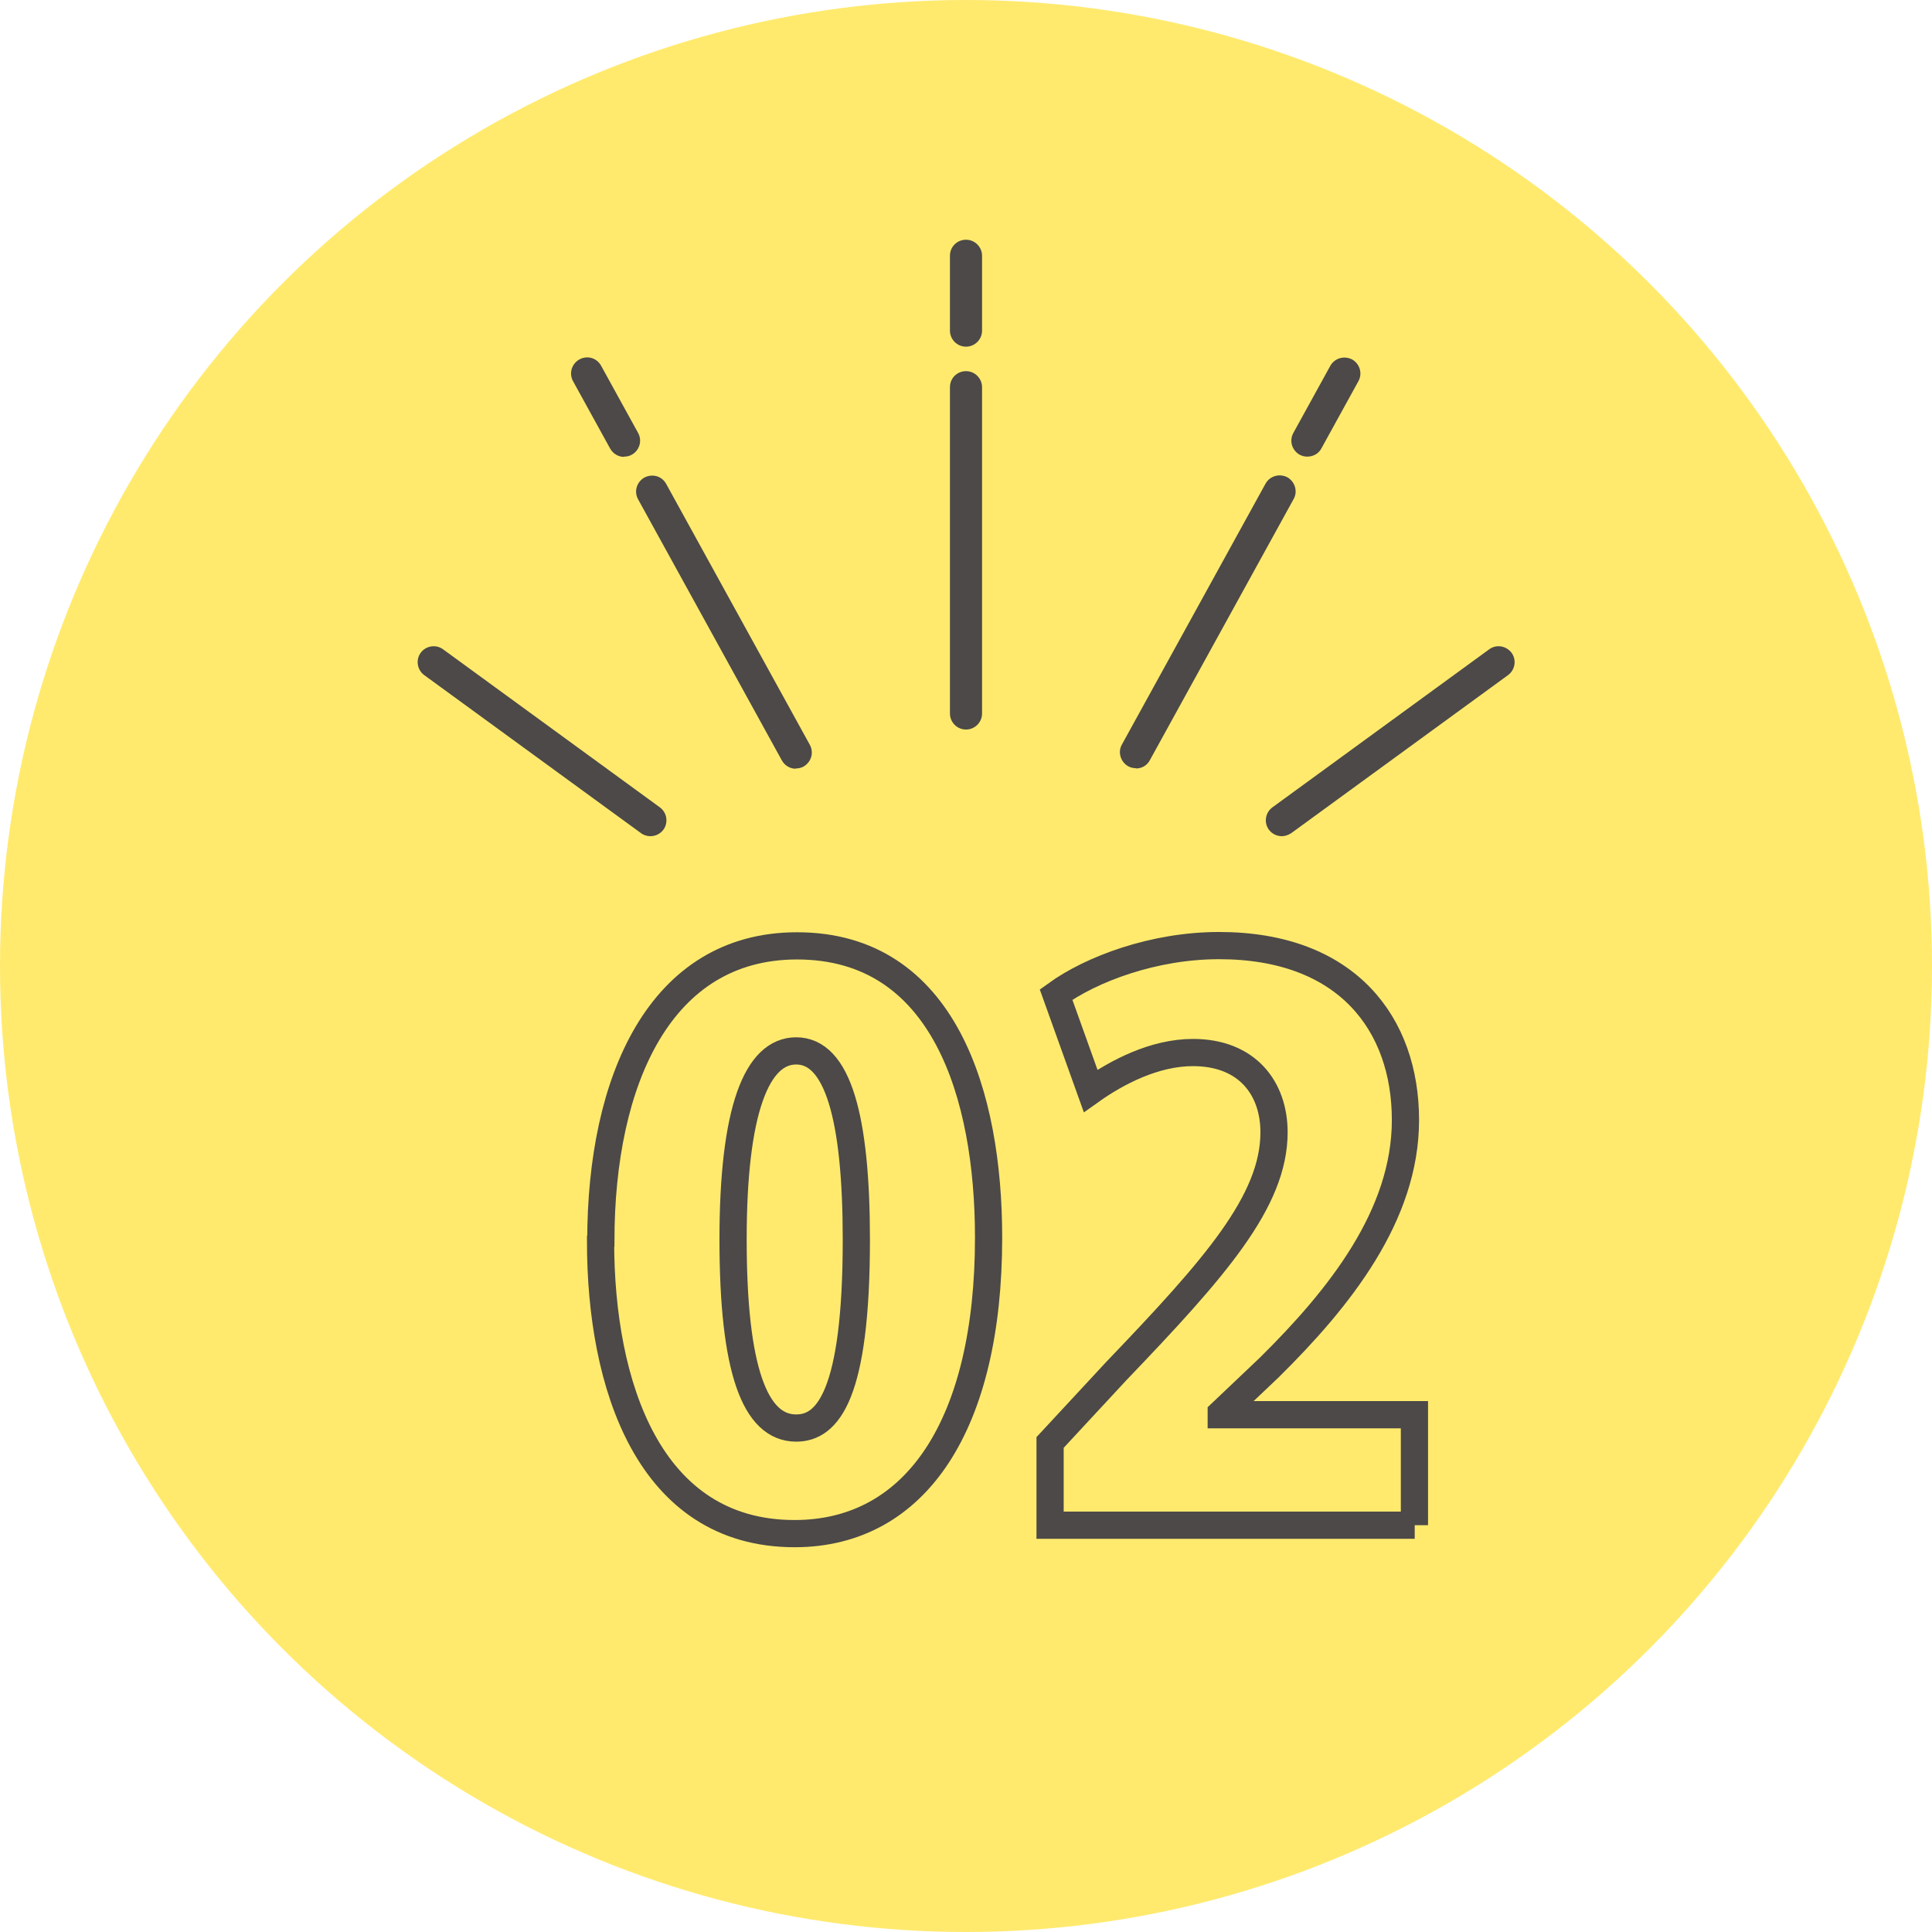 <?xml version="1.0" encoding="UTF-8"?><svg id="_レイヤー_2" xmlns="http://www.w3.org/2000/svg" viewBox="0 0 71 71"><defs><style>.cls-1{fill:#ffea6e;}.cls-2{fill:#4c4948;}.cls-3{fill:none;stroke:#4c4948;}</style></defs><g id="design"><circle class="cls-1" cx="35.5" cy="35.5" r="35.5"/><path class="cls-2" d="m35.5,12.74c.32,0,.59-.26.59-.59v-2.75c0-.32-.26-.59-.59-.59s-.59.26-.59.59v2.75c0,.32.26.59.59.59Z"/><path class="cls-2" d="m35.5,26.81c.32,0,.59-.26.59-.59v-11.99c0-.32-.26-.59-.59-.59s-.59.26-.59.59v11.99c0,.32.26.59.59.59Z"/><path class="cls-2" d="m48.05,16.78c.21,0,.41-.11.51-.3l1.36-2.47c.16-.29.05-.64-.23-.8-.29-.15-.64-.05-.8.23l-1.36,2.47c-.16.29-.05.64.23.8.09.05.19.07.28.07Z"/><path class="cls-2" d="m41.75,28.24c.21,0,.41-.11.51-.31l5.28-9.59c.16-.28.05-.64-.23-.8-.29-.15-.64-.05-.8.23l-5.28,9.59c-.16.28-.05.64.23.8.09.05.19.07.28.07Z"/><path class="cls-2" d="m47.1,30.73c.12,0,.24-.04.35-.11l7.97-5.81c.26-.19.32-.56.13-.82-.2-.26-.56-.32-.82-.13l-7.97,5.81c-.26.19-.32.56-.13.82.12.16.3.24.48.24Z"/><path class="cls-2" d="m22.94,16.78c.1,0,.19-.02.28-.07.28-.16.39-.51.23-.8l-1.36-2.47c-.16-.29-.51-.39-.8-.23-.28.16-.39.51-.23.8l1.36,2.47c.11.2.31.31.51.31Z"/><path class="cls-2" d="m29.25,28.24c.1,0,.19-.02.28-.07.28-.16.39-.51.23-.8l-5.28-9.59c-.16-.29-.51-.38-.8-.23-.28.16-.39.51-.23.8l5.28,9.59c.11.2.31.31.51.31Z"/><path class="cls-2" d="m23.9,30.73c.18,0,.36-.08.48-.24.19-.26.13-.63-.13-.82l-7.97-5.81c-.26-.19-.63-.13-.82.13-.19.26-.13.63.13.82l7.97,5.81c.11.08.23.11.35.11Z"/><path class="cls-3" d="m22.08,45.61c0-5.91,2.18-10.85,7.21-10.85,5.41,0,7.04,5.5,7.04,10.72,0,6.85-2.65,10.88-7.13,10.88-5.36,0-7.13-5.47-7.13-10.74Zm9.39-.06c0-4.5-.69-6.93-2.21-6.93-1.44,0-2.32,2.15-2.32,6.93s.8,6.93,2.32,6.93c1.16,0,2.21-1.21,2.21-6.93Z"/><path class="cls-3" d="m51.99,56.05h-13.4v-3.04l2.43-2.62c3.62-3.78,5.8-6.24,5.8-8.78,0-1.6-.97-2.93-2.98-2.93-1.41,0-2.79.72-3.76,1.41l-1.27-3.54c1.3-.94,3.59-1.8,5.99-1.8,4.72,0,6.85,2.9,6.85,6.41s-2.43,6.55-5,9.09l-1.77,1.68v.06h7.1v4.06Z"/></g></svg>